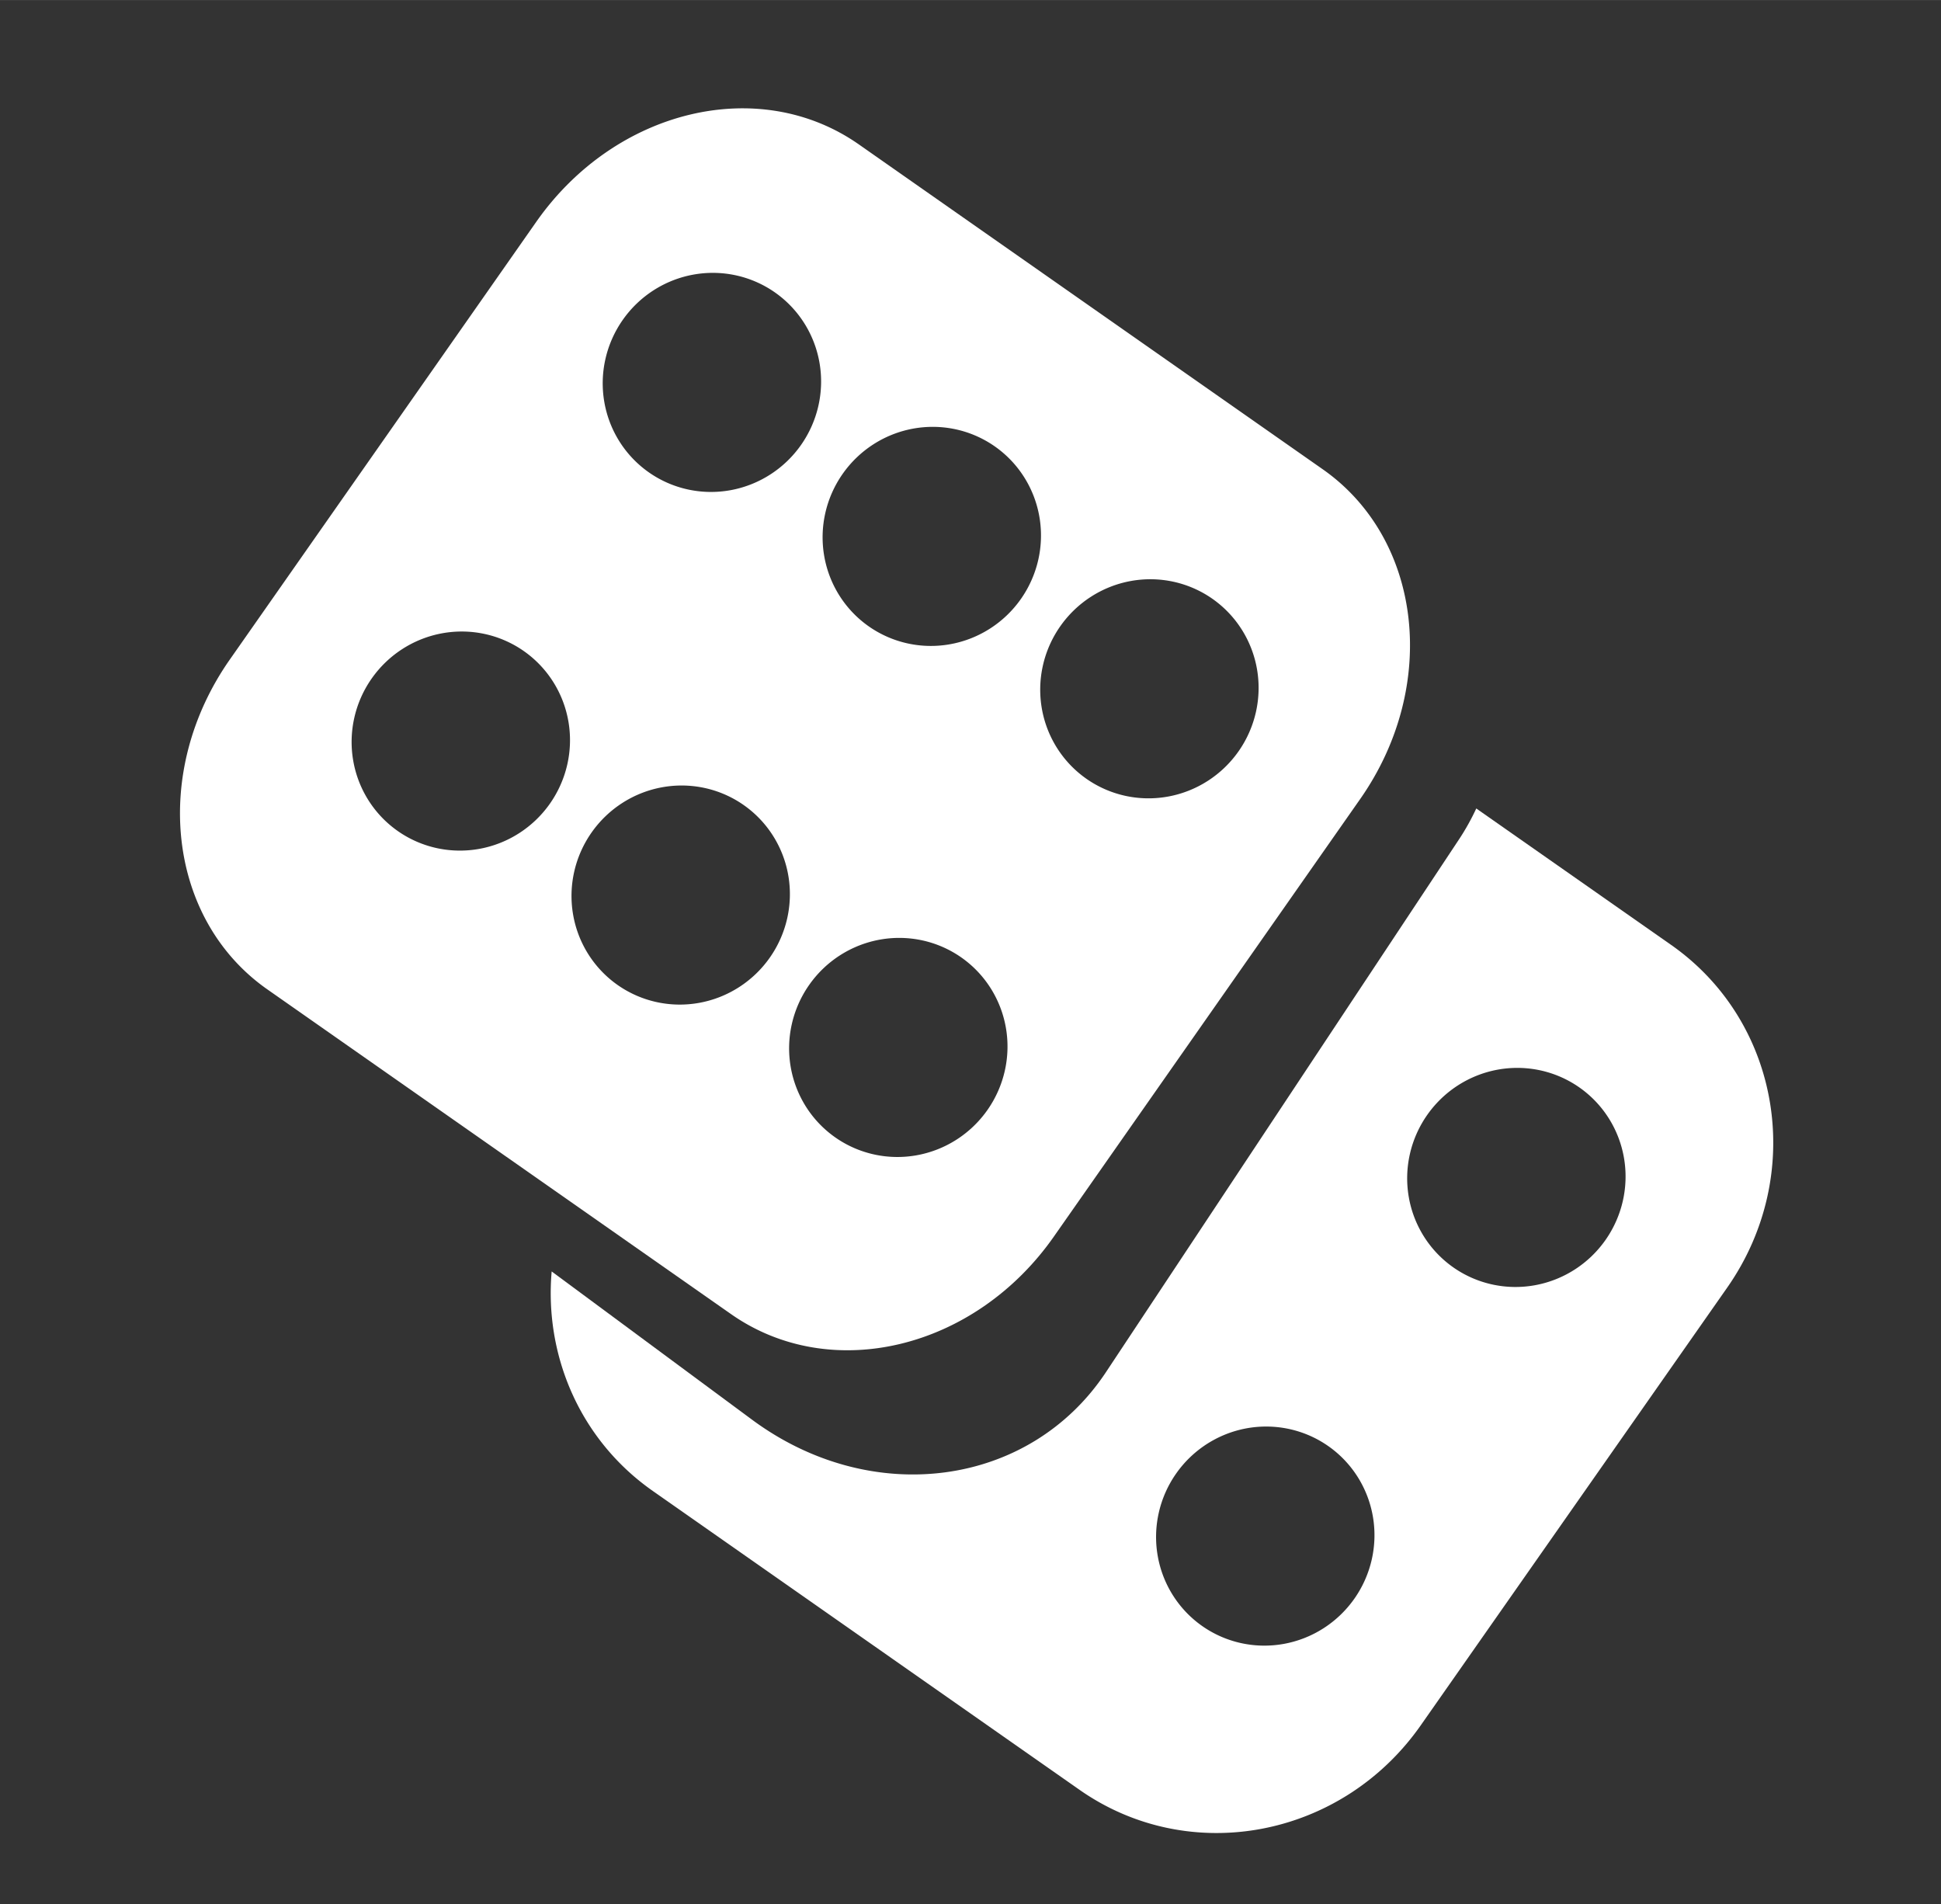 <?xml version="1.0" encoding="UTF-8" standalone="no"?>
<svg
   xmlns:dc="http://purl.org/dc/elements/1.1/"
   xmlns:cc="http://creativecommons.org/ns#"
   xmlns:rdf="http://www.w3.org/1999/02/22-rdf-syntax-ns#"
   xmlns:svg="http://www.w3.org/2000/svg"
   xmlns="http://www.w3.org/2000/svg"
   xmlns:sodipodi="http://sodipodi.sourceforge.net/DTD/sodipodi-0.dtd"
   xmlns:inkscape="http://www.inkscape.org/namespaces/inkscape"
   id="svg2"
   stroke-linejoin="round"
   fill-rule="evenodd"
   xml:space="preserve"
   height="163.98mm"
   width="167.16mm"
   version="1.2"
   preserveAspectRatio="xMidYMid"
   stroke-width="28.222"
   viewBox="0 0 16716.472 16397.794"
   inkscape:version="1.0.2 (e86c870879, 2021-01-15)"
   sodipodi:docname="play.svg"><rect x="0" y="0" width="16716.472" height="16397.794" fill="#333333" stroke="none"/><sodipodi:namedview
     pagecolor="#ffffff"
     bordercolor="#666666"
     borderopacity="1"
     objecttolerance="10"
     gridtolerance="10"
     guidetolerance="10"
     inkscape:pageopacity="0"
     inkscape:pageshadow="2"
     inkscape:window-width="1920"
     inkscape:window-height="1001"
     id="namedview87"
     showgrid="false"
     inkscape:zoom="0.76528293"
     inkscape:cx="204.48545"
     inkscape:cy="232.53953"
     inkscape:window-x="0"
     inkscape:window-y="1080"
     inkscape:window-maximized="1"
     inkscape:current-layer="svg2"
     inkscape:document-rotation="0" /><defs
     id="defs3"><clipPath
       id="presentation_clip_path"
       clipPathUnits="userSpaceOnUse"><rect
         id="rect7"
         y="0"
         x="0"
         height="27940"
         width="21590" /></clipPath></defs><g
     id="g44"
     transform="translate(-2436.8 -5771.1)"><g
       id="id2"
       class="Master_Slide" /></g><g
     id="g1020"
     style="fill:#ffffff"
     transform="matrix(-0.971,0.692,-0.627,-1.071,16532.884,7683.393)" /><path
     id="rect910-3"
     style="fill:#ffffff;fill-opacity:1;stroke:none;stroke-width:0;stroke-miterlimit:4;stroke-dasharray:none"
     d="m 12714.179,6961.396 c -42.507,91.078 -91.532,179.894 -148.184,265.375 L 9524.749,11815.629 c -656.304,990.278 -2015.749,1172.687 -3048.093,408.974 L 4751.198,10948.111 c -63.292,723.372 242.709,1450.553 871.232,1890.65 l 3674.905,2573.24 c 947.838,663.682 2258.655,415.646 2939.088,-556.115 l 2638.191,-3767.658 c 680.435,-971.76 465.148,-2288.407 -482.69,-2952.09 z m 359.464,2233.977 a 937.669,946.003 35 0 1 522.913,164.553 937.669,946.003 35 0 1 0.06,0 937.669,946.003 35 0 1 5.455,3.831 937.669,946.003 35 0 1 225.499,1312.769 937.669,946.003 35 0 1 -1310.737,237.05 937.669,946.003 35 0 1 -225.498,-1312.711 937.669,946.003 35 0 1 782.309,-405.492 z m -2176.572,3088.434 a 937.669,946.003 35 0 1 537.018,164.553 937.669,946.003 35 0 1 5.456,3.773 937.669,946.003 35 0 1 225.499,1312.769 937.669,946.003 35 0 1 -1310.737,237.107 937.669,946.003 35 0 1 -225.498,-1312.768 937.669,946.003 35 0 1 768.262,-405.434 z" /><path
     id="rect910"
     style="fill:#ffffff;fill-opacity:1;stroke:none;stroke-width:0;stroke-miterlimit:4;stroke-dasharray:none"
     d="M 7396.914,1243.358 C 6537.563,641.634 5297.909,939.563 4617.473,1911.326 L 1979.346,5678.962 c -680.436,971.763 -536.38,2238.511 322.971,2840.234 l 3994.362,2796.884 c 859.35,601.723 2098.931,303.807 2779.367,-667.956 L 11714.173,6880.488 c 680.435,-971.763 536.455,-2238.525 -322.896,-2840.248 z M 6668.3,2513.846 a 937.669,946.003 35 0 1 0.043,0.03 937.669,946.003 35 0 1 5.457,3.821 937.669,946.003 35 0 1 225.495,1312.753 937.669,946.003 35 0 1 -1310.708,237.092 937.669,946.003 35 0 1 -225.495,-1312.753 937.669,946.003 35 0 1 1305.208,-240.944 z m 1893.767,1326.03 a 937.669,946.003 35 0 1 0.044,0.03 937.669,946.003 35 0 1 5.415,3.791 937.669,946.003 35 0 1 225.495,1312.754 937.669,946.003 35 0 1 -1310.709,237.092 937.669,946.003 35 0 1 -225.451,-1312.723 937.669,946.003 35 0 1 1305.207,-240.944 z m 1874.104,1312.26 a 937.669,946.003 35 0 1 0.05,0.03 937.669,946.003 35 0 1 5.458,3.821 937.669,946.003 35 0 1 225.494,1312.754 937.669,946.003 35 0 1 -1310.709,237.093 937.669,946.003 35 0 1 -225.495,-1312.754 937.669,946.003 35 0 1 1305.208,-240.944 z m -5930.401,450.122 a 937.669,946.003 35 0 1 0.044,0.03 937.669,946.003 35 0 1 5.457,3.821 937.669,946.003 35 0 1 225.495,1312.753 A 937.669,946.003 35 0 1 3426.058,7155.956 937.669,946.003 35 0 1 3200.563,5843.202 937.669,946.003 35 0 1 4505.77,5602.258 Z m 1893.81,1326.06 a 937.669,946.003 35 0 1 5.415,3.791 937.669,946.003 35 0 1 225.495,1312.754 937.669,946.003 35 0 1 -1310.709,237.093 937.669,946.003 35 0 1 -225.451,-1312.724 937.669,946.003 35 0 1 1305.251,-240.914 z m 1879.56,1316.082 a 937.669,946.003 35 0 1 225.494,1312.753 937.669,946.003 35 0 1 -1310.708,237.094 937.669,946.003 35 0 1 -225.494,-1312.755 937.669,946.003 35 0 1 1310.709,-237.092 z" /></svg>
